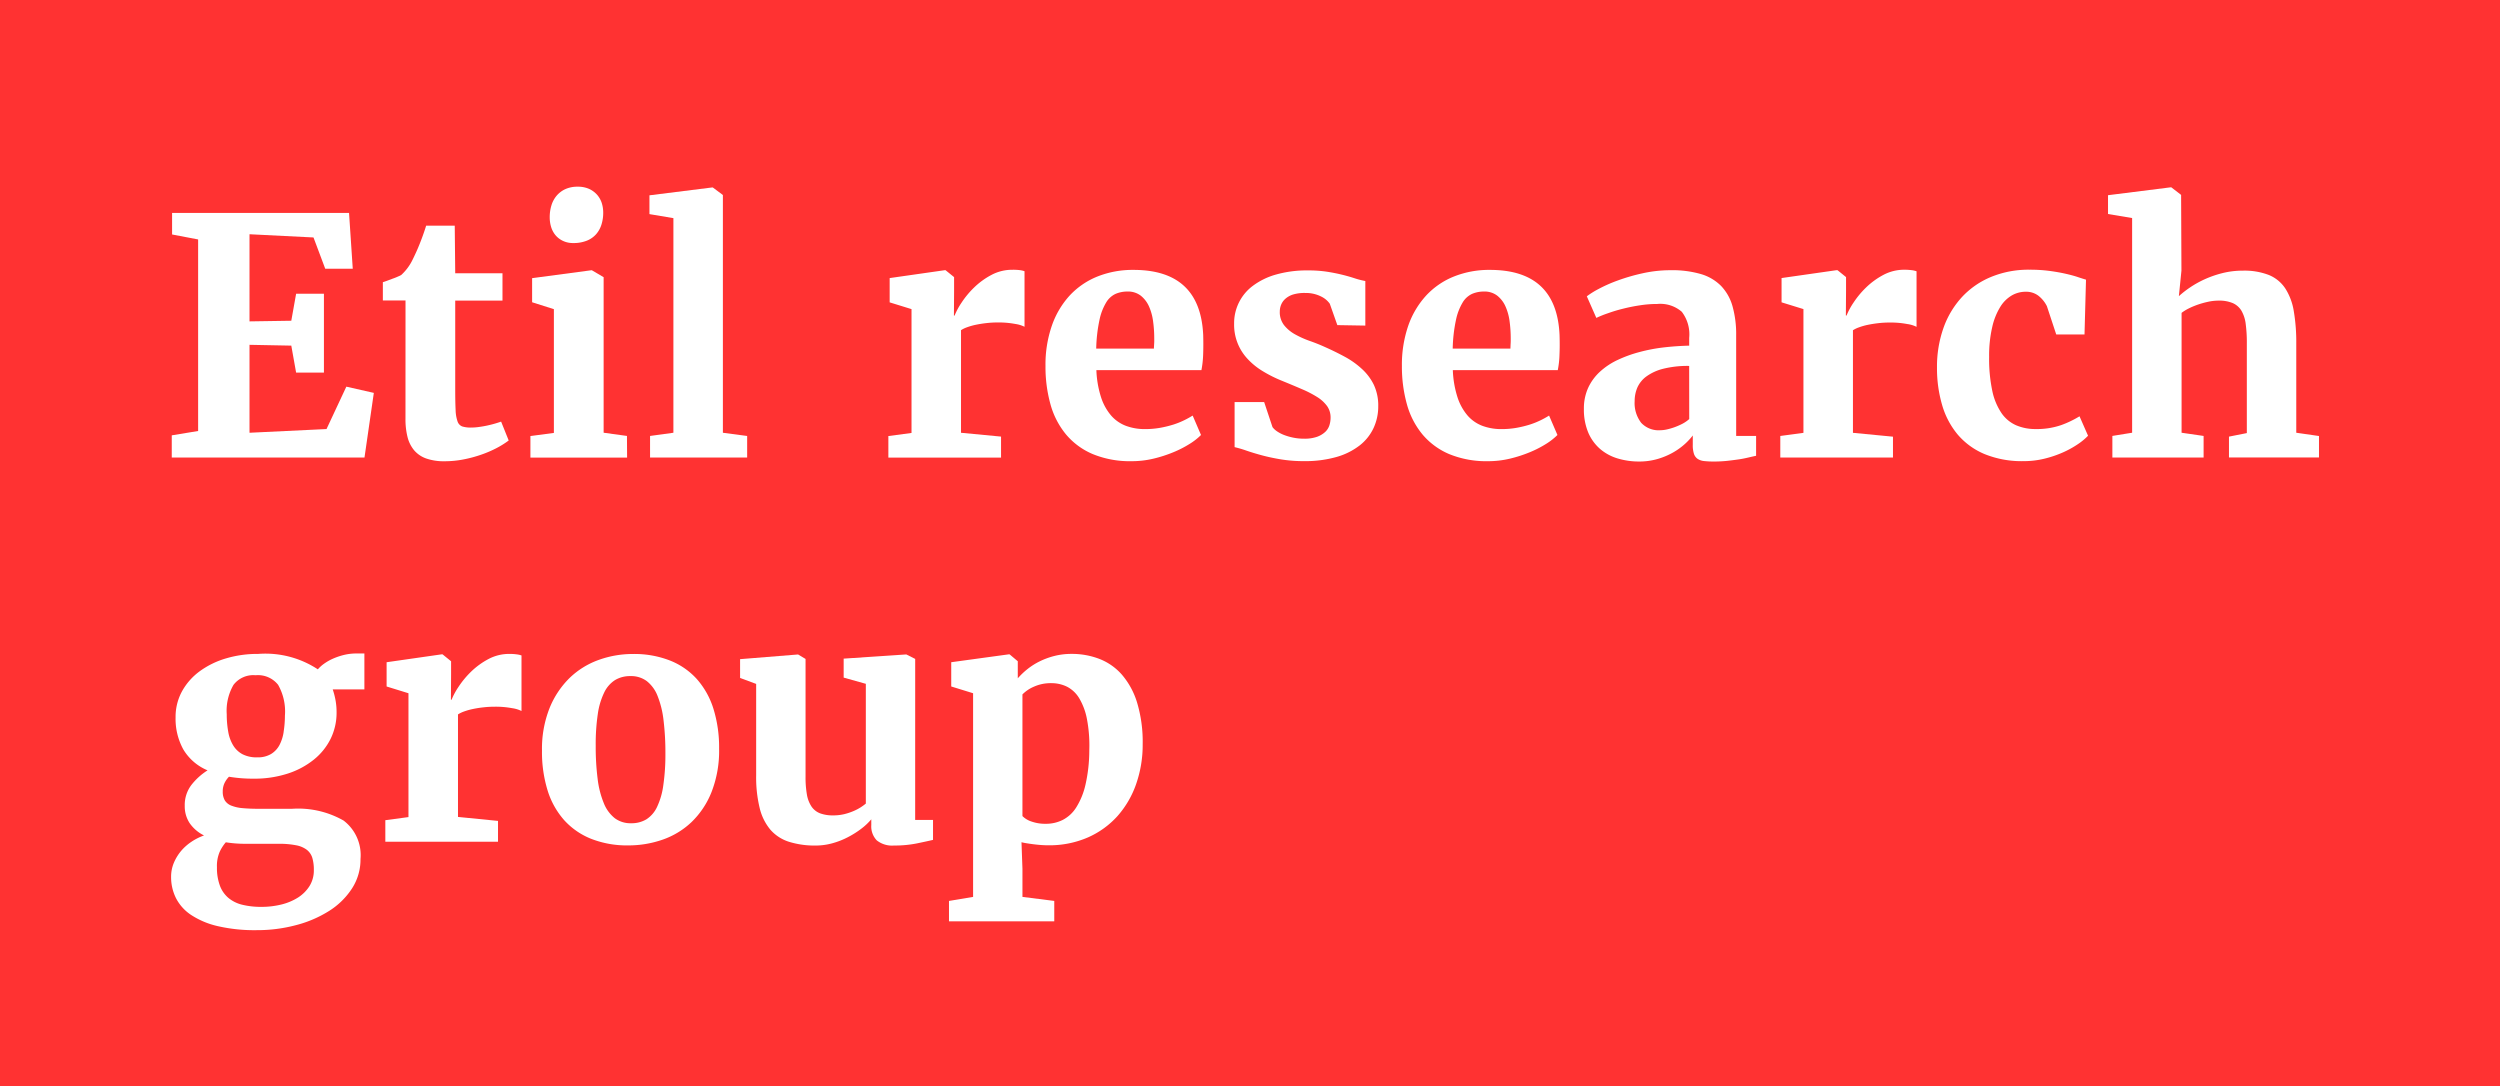 <svg xmlns="http://www.w3.org/2000/svg" width="168" height="73" viewBox="0 0 168 73"><g id="Group_819" data-name="Group 819" transform="translate(-120 -15)"><rect id="Rectangle_1005" data-name="Rectangle 1005" width="168" height="73" transform="translate(120 15)" fill="#ff3232"></rect><g id="Group_820" data-name="Group 820" transform="translate(131.497 27.541)"><path id="Path_353" data-name="Path 353" d="M141.443,43.214l-5.175.249V37.554l2.808.054.324,1.814h1.869v-5.3H139.4l-.324,1.814-2.808.043V30.123l4.3.216.788,2.1h1.85l-.249-3.748H131.065v1.448l1.75.334V43.345l-1.772.292v1.49h12.952l.627-4.343-1.847-.418Z" transform="translate(-130.998 -26.923)" fill="#fff"></path><path id="Path_354" data-name="Path 354" d="M146.136,42.5a4.854,4.854,0,0,0,.14,1.221,2.236,2.236,0,0,0,.448.89,1.885,1.885,0,0,0,.81.546,3.558,3.558,0,0,0,1.216.184h.022a6.545,6.545,0,0,0,1.269-.124,8.5,8.5,0,0,0,1.2-.324,7.461,7.461,0,0,0,1.037-.448,5.676,5.676,0,0,0,.794-.5l-.508-1.265h-.01c-.1.037-.229.078-.384.124s-.324.089-.508.13-.371.074-.561.1a3.814,3.814,0,0,1-.546.043h-.01a1.879,1.879,0,0,1-.595-.075.539.539,0,0,1-.314-.335,2.519,2.519,0,0,1-.13-.767q-.027-.508-.027-1.371V34.546h3.176V32.71h-3.176l-.032-3.2h-1.922c-.05.165-.112.351-.184.556s-.149.412-.232.621-.167.409-.254.6-.166.358-.237.5a3.376,3.376,0,0,1-.767,1.037,1.446,1.446,0,0,1-.209.1c-.1.047-.228.1-.362.145l-.389.146c-.125.047-.217.077-.275.092v1.231h1.523Z" transform="translate(-130.385 -26.886)" fill="#fff"></path><path id="Path_355" data-name="Path 355" d="M155.746,30.279a1.477,1.477,0,0,0,.5.373,1.566,1.566,0,0,0,.675.14h.011a2.392,2.392,0,0,0,.9-.157,1.659,1.659,0,0,0,.627-.432,1.794,1.794,0,0,0,.362-.648,2.625,2.625,0,0,0,.119-.8,2.144,2.144,0,0,0-.1-.659,1.572,1.572,0,0,0-.319-.556,1.6,1.6,0,0,0-.535-.389,1.829,1.829,0,0,0-.761-.146h-.012a1.953,1.953,0,0,0-.815.162,1.681,1.681,0,0,0-.588.443,1.818,1.818,0,0,0-.351.653,2.7,2.7,0,0,0-.114.794,2.211,2.211,0,0,0,.1.675A1.569,1.569,0,0,0,155.746,30.279Z" transform="translate(-129.901 -27)" fill="#fff"></path><path id="Path_356" data-name="Path 356" d="M160.591,43.511l-1.568-.216V32.843l-.788-.464h-.054l-3.964.529v1.62l1.463.464v8.317l-1.577.209v1.448H160.6Z" transform="translate(-129.956 -26.757)" fill="#fff"></path><path id="Path_357" data-name="Path 357" d="M163.366,43.536l-1.568.216V45.2h6.525V43.753l-1.631-.216V27.56l-.68-.508h-.032l-4.223.529v1.264l1.61.27Z" transform="translate(-129.611 -26.997)" fill="#fff"></path><path id="Path_358" data-name="Path 358" d="M184.69,43.556,182,43.3V36.405a1.908,1.908,0,0,1,.4-.194,4.264,4.264,0,0,1,.589-.168c.22-.046.455-.084.708-.113a6.515,6.515,0,0,1,.756-.043,6.014,6.014,0,0,1,1.194.1,2.025,2.025,0,0,1,.621.189V32.443a1.516,1.516,0,0,0-.3-.071,3.662,3.662,0,0,0-.513-.026,2.954,2.954,0,0,0-1.42.351,5.037,5.037,0,0,0-1.156.842,5.978,5.978,0,0,0-.842,1.015,4.745,4.745,0,0,0-.469.87h-.044l.011-1.685v-.9l-.573-.464H180.9l-3.695.529v1.632l1.469.454V43.31l-1.556.209v1.448h7.572Z" transform="translate(-128.917 -26.758)" fill="#fff"></path><path id="Path_359" data-name="Path 359" d="M193.137,32.354a6.392,6.392,0,0,0-2.421.443,5.173,5.173,0,0,0-1.869,1.279,5.806,5.806,0,0,0-1.2,2.031,8.018,8.018,0,0,0-.426,2.706,9.369,9.369,0,0,0,.334,2.571A5.437,5.437,0,0,0,188.6,43.41a4.764,4.764,0,0,0,1.8,1.323,6.567,6.567,0,0,0,2.619.476,6.279,6.279,0,0,0,1.463-.172,8.86,8.86,0,0,0,1.34-.433,7.165,7.165,0,0,0,1.1-.566,4.174,4.174,0,0,0,.75-.589l-.561-1.306a6.246,6.246,0,0,1-.568.314,5.393,5.393,0,0,1-.732.293,7.268,7.268,0,0,1-.881.215,5.727,5.727,0,0,1-1.026.087,3.6,3.6,0,0,1-1.269-.216,2.482,2.482,0,0,1-1-.691,3.578,3.578,0,0,1-.68-1.231,6.738,6.738,0,0,1-.314-1.826H197.7a6.563,6.563,0,0,0,.114-1.011q.025-.6.005-1.344Q197.622,32.355,193.137,32.354Zm1.393,4.72c0,.065,0,.134-.005.209s-.007.14-.012.209-.005.115-.005.152h-3.878a10.161,10.161,0,0,1,.222-1.939,3.73,3.73,0,0,1,.454-1.173,1.442,1.442,0,0,1,.637-.572,2.017,2.017,0,0,1,.784-.152,1.4,1.4,0,0,1,.9.281,1.932,1.932,0,0,1,.551.723,3.611,3.611,0,0,1,.275,1.01,8.341,8.341,0,0,1,.076,1.118Z" transform="translate(-128.461 -26.758)" fill="#fff"></path><path id="Path_360" data-name="Path 360" d="M207.928,39a5.647,5.647,0,0,0-1.15-.815q-.649-.351-1.359-.665-.477-.216-1.005-.4a6.387,6.387,0,0,1-.972-.438,2.481,2.481,0,0,1-.732-.61,1.422,1.422,0,0,1-.292-.924,1.213,1.213,0,0,1,.087-.447,1.079,1.079,0,0,1,.286-.406,1.428,1.428,0,0,1,.529-.292,2.658,2.658,0,0,1,.816-.1,2.272,2.272,0,0,1,1.069.242,1.51,1.51,0,0,1,.573.481l.507,1.437,1.881.032V33.1a5.527,5.527,0,0,1-.732-.189c-.253-.083-.529-.162-.836-.237s-.639-.142-1.01-.2a8.328,8.328,0,0,0-1.27-.087,7.577,7.577,0,0,0-2.149.276,4.71,4.71,0,0,0-1.556.756,3.123,3.123,0,0,0-1.264,2.554,3.342,3.342,0,0,0,.87,2.322,4.671,4.671,0,0,0,1.01.836,8.7,8.7,0,0,0,1.34.675c.49.2.941.389,1.34.562a7.142,7.142,0,0,1,1.032.534,2.362,2.362,0,0,1,.658.605,1.322,1.322,0,0,1,.232.783,1.709,1.709,0,0,1-.075.492,1.049,1.049,0,0,1-.281.454,1.6,1.6,0,0,1-.546.329,2.515,2.515,0,0,1-.88.13,3.579,3.579,0,0,1-.723-.07,3.775,3.775,0,0,1-.622-.179,2.338,2.338,0,0,1-.476-.248,1.224,1.224,0,0,1-.3-.281l-.561-1.685h-1.986v3.031a7.488,7.488,0,0,1,.789.232q.453.157,1.032.314t1.286.275a9.515,9.515,0,0,0,1.56.119,7.658,7.658,0,0,0,2.188-.281,4.581,4.581,0,0,0,1.555-.778,3.2,3.2,0,0,0,.929-1.166,3.443,3.443,0,0,0,.314-1.458,3.268,3.268,0,0,0-.3-1.453A3.569,3.569,0,0,0,207.928,39Z" transform="translate(-127.913 -26.756)" fill="#fff"></path><path id="Path_361" data-name="Path 361" d="M216.057,32.354a6.367,6.367,0,0,0-2.42.443,5.16,5.16,0,0,0-1.869,1.279,5.824,5.824,0,0,0-1.205,2.031,8.045,8.045,0,0,0-.426,2.706,9.41,9.41,0,0,0,.336,2.571,5.453,5.453,0,0,0,1.045,2.026,4.794,4.794,0,0,0,1.8,1.323,6.574,6.574,0,0,0,2.619.476,6.265,6.265,0,0,0,1.463-.172,8.849,8.849,0,0,0,1.339-.433,7.127,7.127,0,0,0,1.1-.566,4.223,4.223,0,0,0,.75-.589l-.562-1.306a5.863,5.863,0,0,1-.566.314,5.4,5.4,0,0,1-.732.293,7.061,7.061,0,0,1-.88.215,5.718,5.718,0,0,1-1.026.087,3.606,3.606,0,0,1-1.27-.216,2.49,2.49,0,0,1-1-.691,3.613,3.613,0,0,1-.68-1.231,6.736,6.736,0,0,1-.314-1.826h7.053a6.2,6.2,0,0,0,.114-1.011q.028-.6.005-1.344Q220.541,32.355,216.057,32.354Zm1.393,4.72c0,.065,0,.134-.005.209s-.007.14-.01.209-.005.115-.005.152h-3.879a10.161,10.161,0,0,1,.222-1.939,3.755,3.755,0,0,1,.454-1.173,1.444,1.444,0,0,1,.638-.572,2.008,2.008,0,0,1,.783-.152,1.4,1.4,0,0,1,.9.281,1.913,1.913,0,0,1,.551.723,3.566,3.566,0,0,1,.276,1.01,8.515,8.515,0,0,1,.075,1.118Z" transform="translate(-127.426 -26.758)" fill="#fff"></path><path id="Path_362" data-name="Path 362" d="M232.07,36.749a6.929,6.929,0,0,0-.244-1.949,3.236,3.236,0,0,0-.767-1.367,3.146,3.146,0,0,0-1.359-.8,6.906,6.906,0,0,0-2.036-.259,8.649,8.649,0,0,0-1.891.209,12.912,12.912,0,0,0-1.672.486,9.833,9.833,0,0,0-1.3.578,5.615,5.615,0,0,0-.767.481l.638,1.448h.01a7.082,7.082,0,0,1,.784-.314,9.811,9.811,0,0,1,1-.3q.539-.138,1.129-.227a7.462,7.462,0,0,1,1.172-.092,2.2,2.2,0,0,1,1.647.523,2.489,2.489,0,0,1,.5,1.755v.523q-.853.02-1.707.118a11.234,11.234,0,0,0-1.642.314,8.546,8.546,0,0,0-1.47.534,4.7,4.7,0,0,0-1.182.789,3.412,3.412,0,0,0-.789,1.08,3.331,3.331,0,0,0-.286,1.415,3.977,3.977,0,0,0,.292,1.589,3.033,3.033,0,0,0,.794,1.1,3.229,3.229,0,0,0,1.172.638,4.956,4.956,0,0,0,1.437.209,4.385,4.385,0,0,0,1.286-.179,4.861,4.861,0,0,0,1.045-.447,4.478,4.478,0,0,0,.783-.573,4.3,4.3,0,0,0,.508-.551v.627a1.882,1.882,0,0,0,.076.6.667.667,0,0,0,.242.34.96.96,0,0,0,.443.152,5.868,5.868,0,0,0,.664.032q.433,0,.864-.043c.279-.03.541-.065.789-.1s.468-.083.67-.13.37-.085.507-.113V43.511h-1.339Zm-3.154,5.628a2.264,2.264,0,0,1-.454.314,4.419,4.419,0,0,1-.53.232,4.1,4.1,0,0,1-.523.152,2.1,2.1,0,0,1-.442.053,1.6,1.6,0,0,1-1.28-.5,2.176,2.176,0,0,1-.438-1.463,2.3,2.3,0,0,1,.179-.9,1.877,1.877,0,0,1,.6-.745A3.283,3.283,0,0,1,227.156,39a6.765,6.765,0,0,1,1.756-.194Z" transform="translate(-126.897 -26.757)" fill="#fff"></path><path id="Path_363" data-name="Path 363" d="M242.805,32.344a2.954,2.954,0,0,0-1.42.351,5.059,5.059,0,0,0-1.156.842,6.029,6.029,0,0,0-.842,1.015,4.749,4.749,0,0,0-.469.87h-.046l.012-1.685v-.9l-.573-.464h-.065l-3.695.529v1.632l1.47.454v8.317l-1.555.209v1.448h7.572v-1.4l-2.69-.259V36.41a1.9,1.9,0,0,1,.4-.194,4.258,4.258,0,0,1,.589-.168q.329-.069.708-.113a6.292,6.292,0,0,1,.756-.043,5.937,5.937,0,0,1,1.194.1,2.006,2.006,0,0,1,.627.189V32.447a1.545,1.545,0,0,0-.3-.071A3.711,3.711,0,0,0,242.805,32.344Z" transform="translate(-126.327 -26.758)" fill="#fff"></path><path id="Path_364" data-name="Path 364" d="M252.9,42.779a4.988,4.988,0,0,1-1.734.27,3.248,3.248,0,0,1-1.308-.254,2.338,2.338,0,0,1-.988-.827,4.189,4.189,0,0,1-.616-1.5,10.4,10.4,0,0,1-.209-2.269,8.487,8.487,0,0,1,.209-2.009,4.406,4.406,0,0,1,.545-1.359,2.26,2.26,0,0,1,.779-.767,1.878,1.878,0,0,1,.923-.242,1.36,1.36,0,0,1,.842.259,2.055,2.055,0,0,1,.584.713l.627,1.9h1.9l.1-3.684c-.143-.043-.331-.1-.561-.178s-.5-.149-.822-.222-.676-.135-1.08-.189a9.9,9.9,0,0,0-1.328-.08,6.593,6.593,0,0,0-2.576.481,5.561,5.561,0,0,0-1.961,1.349,6.011,6.011,0,0,0-1.248,2.08,7.8,7.8,0,0,0-.437,2.668,8.8,8.8,0,0,0,.34,2.5,5.465,5.465,0,0,0,1.045,1.993,4.8,4.8,0,0,0,1.809,1.318,6.614,6.614,0,0,0,2.624.476,5.85,5.85,0,0,0,1.432-.173,7.286,7.286,0,0,0,1.254-.432,6.415,6.415,0,0,0,.993-.556,4.091,4.091,0,0,0,.654-.546l-.573-1.307A6.682,6.682,0,0,1,252.9,42.779Z" transform="translate(-125.872 -26.758)" fill="#fff"></path><path id="Path_365" data-name="Path 365" d="M268.188,43.536V37.552a12.374,12.374,0,0,0-.167-2.188,3.994,3.994,0,0,0-.573-1.528,2.417,2.417,0,0,0-1.1-.9,4.541,4.541,0,0,0-1.75-.292,5.517,5.517,0,0,0-1.378.167,7.015,7.015,0,0,0-1.2.418,6.657,6.657,0,0,0-.989.556,6.57,6.57,0,0,0-.732.573l.173-1.717-.022-5.088-.658-.508h-.054l-4.2.529v1.265l1.62.27V43.535l-1.328.215V45.2h6.131V43.751l-1.48-.215V35.481a2.959,2.959,0,0,1,.486-.3,5.286,5.286,0,0,1,.621-.259,6.018,6.018,0,0,1,.687-.189,3.339,3.339,0,0,1,.691-.075,2.34,2.34,0,0,1,.956.167,1.288,1.288,0,0,1,.583.513,2.34,2.34,0,0,1,.286.892,9.513,9.513,0,0,1,.075,1.291v6.038l-1.2.238v1.4h6.049V43.756Z" transform="translate(-125.376 -26.997)" fill="#fff"></path><path id="Path_366" data-name="Path 366" d="M142.612,57.116a4.473,4.473,0,0,0-.745.254,3.355,3.355,0,0,0-.595.341,2.271,2.271,0,0,0-.41.372,6.4,6.4,0,0,0-4.008-1.037h-.01a7.412,7.412,0,0,0-2.15.3,5.738,5.738,0,0,0-1.76.858,4.162,4.162,0,0,0-1.194,1.345,3.574,3.574,0,0,0-.438,1.761,4.257,4.257,0,0,0,.523,2.16,3.429,3.429,0,0,0,1.626,1.4,4.31,4.31,0,0,0-1.1,1,2.223,2.223,0,0,0-.433,1.388,2.046,2.046,0,0,0,.334,1.167,2.542,2.542,0,0,0,.962.82,3.791,3.791,0,0,0-.836.418,3.344,3.344,0,0,0-.708.627,3.142,3.142,0,0,0-.486.8,2.41,2.41,0,0,0-.183.934,3.15,3.15,0,0,0,.329,1.436,2.986,2.986,0,0,0,1.026,1.134,5.484,5.484,0,0,0,1.782.746,10.93,10.93,0,0,0,2.613.27h.01a10.1,10.1,0,0,0,2.646-.341,7.828,7.828,0,0,0,2.226-.96,5,5,0,0,0,1.528-1.507,3.58,3.58,0,0,0,.568-1.977,2.914,2.914,0,0,0-1.14-2.582,6.162,6.162,0,0,0-3.473-.788h-2.16c-.439,0-.815-.014-1.129-.043a2.681,2.681,0,0,1-.772-.168.893.893,0,0,1-.442-.351,1.136,1.136,0,0,1-.141-.6,1.282,1.282,0,0,1,.119-.568,1.587,1.587,0,0,1,.3-.426,9.6,9.6,0,0,0,1.642.13h.012A7.217,7.217,0,0,0,138.8,65.1a5.468,5.468,0,0,0,1.765-.928,4.176,4.176,0,0,0,1.15-1.41,3.969,3.969,0,0,0,.406-1.788,4.407,4.407,0,0,0-.071-.82,5.124,5.124,0,0,0-.188-.724h2.128V57.017h-.508A3.556,3.556,0,0,0,142.612,57.116Zm-7.929,12.59a8.152,8.152,0,0,0,1.3.1h2.247a5.8,5.8,0,0,1,1.172.1,1.706,1.706,0,0,1,.724.308,1.088,1.088,0,0,1,.367.546,2.791,2.791,0,0,1,.1.81,1.98,1.98,0,0,1-.3,1.091,2.515,2.515,0,0,1-.788.772,3.776,3.776,0,0,1-1.118.459,5.493,5.493,0,0,1-1.286.152h-.022a5.256,5.256,0,0,1-1.291-.141,2.289,2.289,0,0,1-.934-.459,1.977,1.977,0,0,1-.572-.82,3.438,3.438,0,0,1-.2-1.237,2.408,2.408,0,0,1,.189-1.052,2.736,2.736,0,0,1,.4-.622Zm3.883-7.431a2.788,2.788,0,0,1-.285.9,1.558,1.558,0,0,1-.568.6,1.72,1.72,0,0,1-.912.222h-.012a2.07,2.07,0,0,1-.988-.209,1.63,1.63,0,0,1-.627-.594,2.6,2.6,0,0,1-.334-.919,6.568,6.568,0,0,1-.1-1.172,3.467,3.467,0,0,1,.454-1.976,1.673,1.673,0,0,1,1.48-.648h.01a1.723,1.723,0,0,1,1.507.643,3.617,3.617,0,0,1,.459,2.068,7.039,7.039,0,0,1-.087,1.089Z" transform="translate(-131 -25.644)" fill="#fff"></path><path id="Path_367" data-name="Path 367" d="M153.114,57.045a2.954,2.954,0,0,0-1.42.351,5.091,5.091,0,0,0-1.156.842,6.077,6.077,0,0,0-.842,1.016,4.747,4.747,0,0,0-.469.87h-.044l.011-1.685v-.9l-.573-.465h-.065l-3.695.53v1.63l1.469.454V68.01l-1.555.209v1.448h7.572v-1.4L149.658,68V61.111a1.906,1.906,0,0,1,.4-.194,4.119,4.119,0,0,1,.589-.167,6.877,6.877,0,0,1,.708-.113,6.513,6.513,0,0,1,.756-.044,6.021,6.021,0,0,1,1.194.1,2.025,2.025,0,0,1,.621.189V57.148a1.532,1.532,0,0,0-.3-.07A3.669,3.669,0,0,0,153.114,57.045Z" transform="translate(-130.378 -25.643)" fill="#fff"></path><path id="Path_368" data-name="Path 368" d="M165.26,58.741a4.812,4.812,0,0,0-1.815-1.254,6.572,6.572,0,0,0-2.484-.438,6.745,6.745,0,0,0-2.306.4,5.465,5.465,0,0,0-1.95,1.209,5.959,5.959,0,0,0-1.35,2.031,7.425,7.425,0,0,0-.507,2.863,8.705,8.705,0,0,0,.377,2.668,5.406,5.406,0,0,0,1.118,2,4.867,4.867,0,0,0,1.82,1.254,6.578,6.578,0,0,0,2.485.438,6.971,6.971,0,0,0,2.3-.384,5.384,5.384,0,0,0,1.944-1.178,5.739,5.739,0,0,0,1.35-2.026,7.613,7.613,0,0,0,.508-2.916,8.737,8.737,0,0,0-.378-2.668A5.474,5.474,0,0,0,165.26,58.741ZM163,65.87a4.9,4.9,0,0,1-.418,1.453,1.983,1.983,0,0,1-.718.836,1.921,1.921,0,0,1-1.026.264,1.764,1.764,0,0,1-1.1-.34,2.43,2.43,0,0,1-.732-1,6.192,6.192,0,0,1-.418-1.637,17.1,17.1,0,0,1-.13-2.242,13.664,13.664,0,0,1,.14-2.116,4.843,4.843,0,0,1,.432-1.453,2.016,2.016,0,0,1,.732-.836,1.951,1.951,0,0,1,1.032-.264,1.758,1.758,0,0,1,1.1.34,2.347,2.347,0,0,1,.723,1,6.3,6.3,0,0,1,.4,1.637,18.058,18.058,0,0,1,.124,2.242A14.343,14.343,0,0,1,163,65.87Z" transform="translate(-129.923 -25.642)" fill="#fff"></path><path id="Path_369" data-name="Path 369" d="M179.351,57.379l-.594-.3h-.022l-4.191.281v1.275l1.49.418V67.1a3.85,3.85,0,0,1-.334.244,3.2,3.2,0,0,1-.481.254,3.943,3.943,0,0,1-.621.209,3.126,3.126,0,0,1-.757.087,2.433,2.433,0,0,1-.885-.14,1.232,1.232,0,0,1-.573-.455,2.085,2.085,0,0,1-.308-.8,6.746,6.746,0,0,1-.092-1.205V57.381l-.5-.3h-.01l-3.889.314v1.264l1.08.4v6.157a8.721,8.721,0,0,0,.233,2.171,3.562,3.562,0,0,0,.718,1.463,2.763,2.763,0,0,0,1.248.816,5.769,5.769,0,0,0,1.82.254,4.174,4.174,0,0,0,1.1-.152,5.268,5.268,0,0,0,1.038-.406,6.135,6.135,0,0,0,.9-.566,4.139,4.139,0,0,0,.68-.638v.389a1.35,1.35,0,0,0,.368,1.026,1.642,1.642,0,0,0,1.156.346,7.551,7.551,0,0,0,1.533-.141q.68-.14,1.091-.237V68.2h-1.2Z" transform="translate(-129.347 -25.641)" fill="#fff"></path><path id="Path_370" data-name="Path 370" d="M192.639,58.444a3.871,3.871,0,0,0-1.518-1.064,5.113,5.113,0,0,0-1.864-.336,4.623,4.623,0,0,0-1.166.141,5.044,5.044,0,0,0-.994.367,4.546,4.546,0,0,0-.82.523,4.953,4.953,0,0,0-.638.61V57.538l-.551-.465h-.054l-3.867.53v1.63l1.469.454V73.374l-1.62.271v1.371h7.075V73.644l-2.138-.271V71.492l-.065-1.793a2.926,2.926,0,0,0,.314.065c.131.022.276.044.438.065s.331.04.508.054.354.022.534.022a6.469,6.469,0,0,0,2.658-.523,5.826,5.826,0,0,0,2-1.441,6.41,6.41,0,0,0,1.254-2.155,7.974,7.974,0,0,0,.438-2.674,9.144,9.144,0,0,0-.373-2.787A5.187,5.187,0,0,0,192.639,58.444Zm-2.452,7.393a4.894,4.894,0,0,1-.627,1.534,2.33,2.33,0,0,1-.913.836,2.508,2.508,0,0,1-1.107.254,2.8,2.8,0,0,1-.994-.157,1.52,1.52,0,0,1-.594-.362V59.767a2.42,2.42,0,0,1,.778-.523,2.734,2.734,0,0,1,1.156-.233,2.349,2.349,0,0,1,1.074.244,2.061,2.061,0,0,1,.815.783,4.3,4.3,0,0,1,.513,1.393,9.456,9.456,0,0,1,.157,2.075,10.485,10.485,0,0,1-.258,2.333Z" transform="translate(-128.741 -25.643)" fill="#fff"></path></g></g></svg>